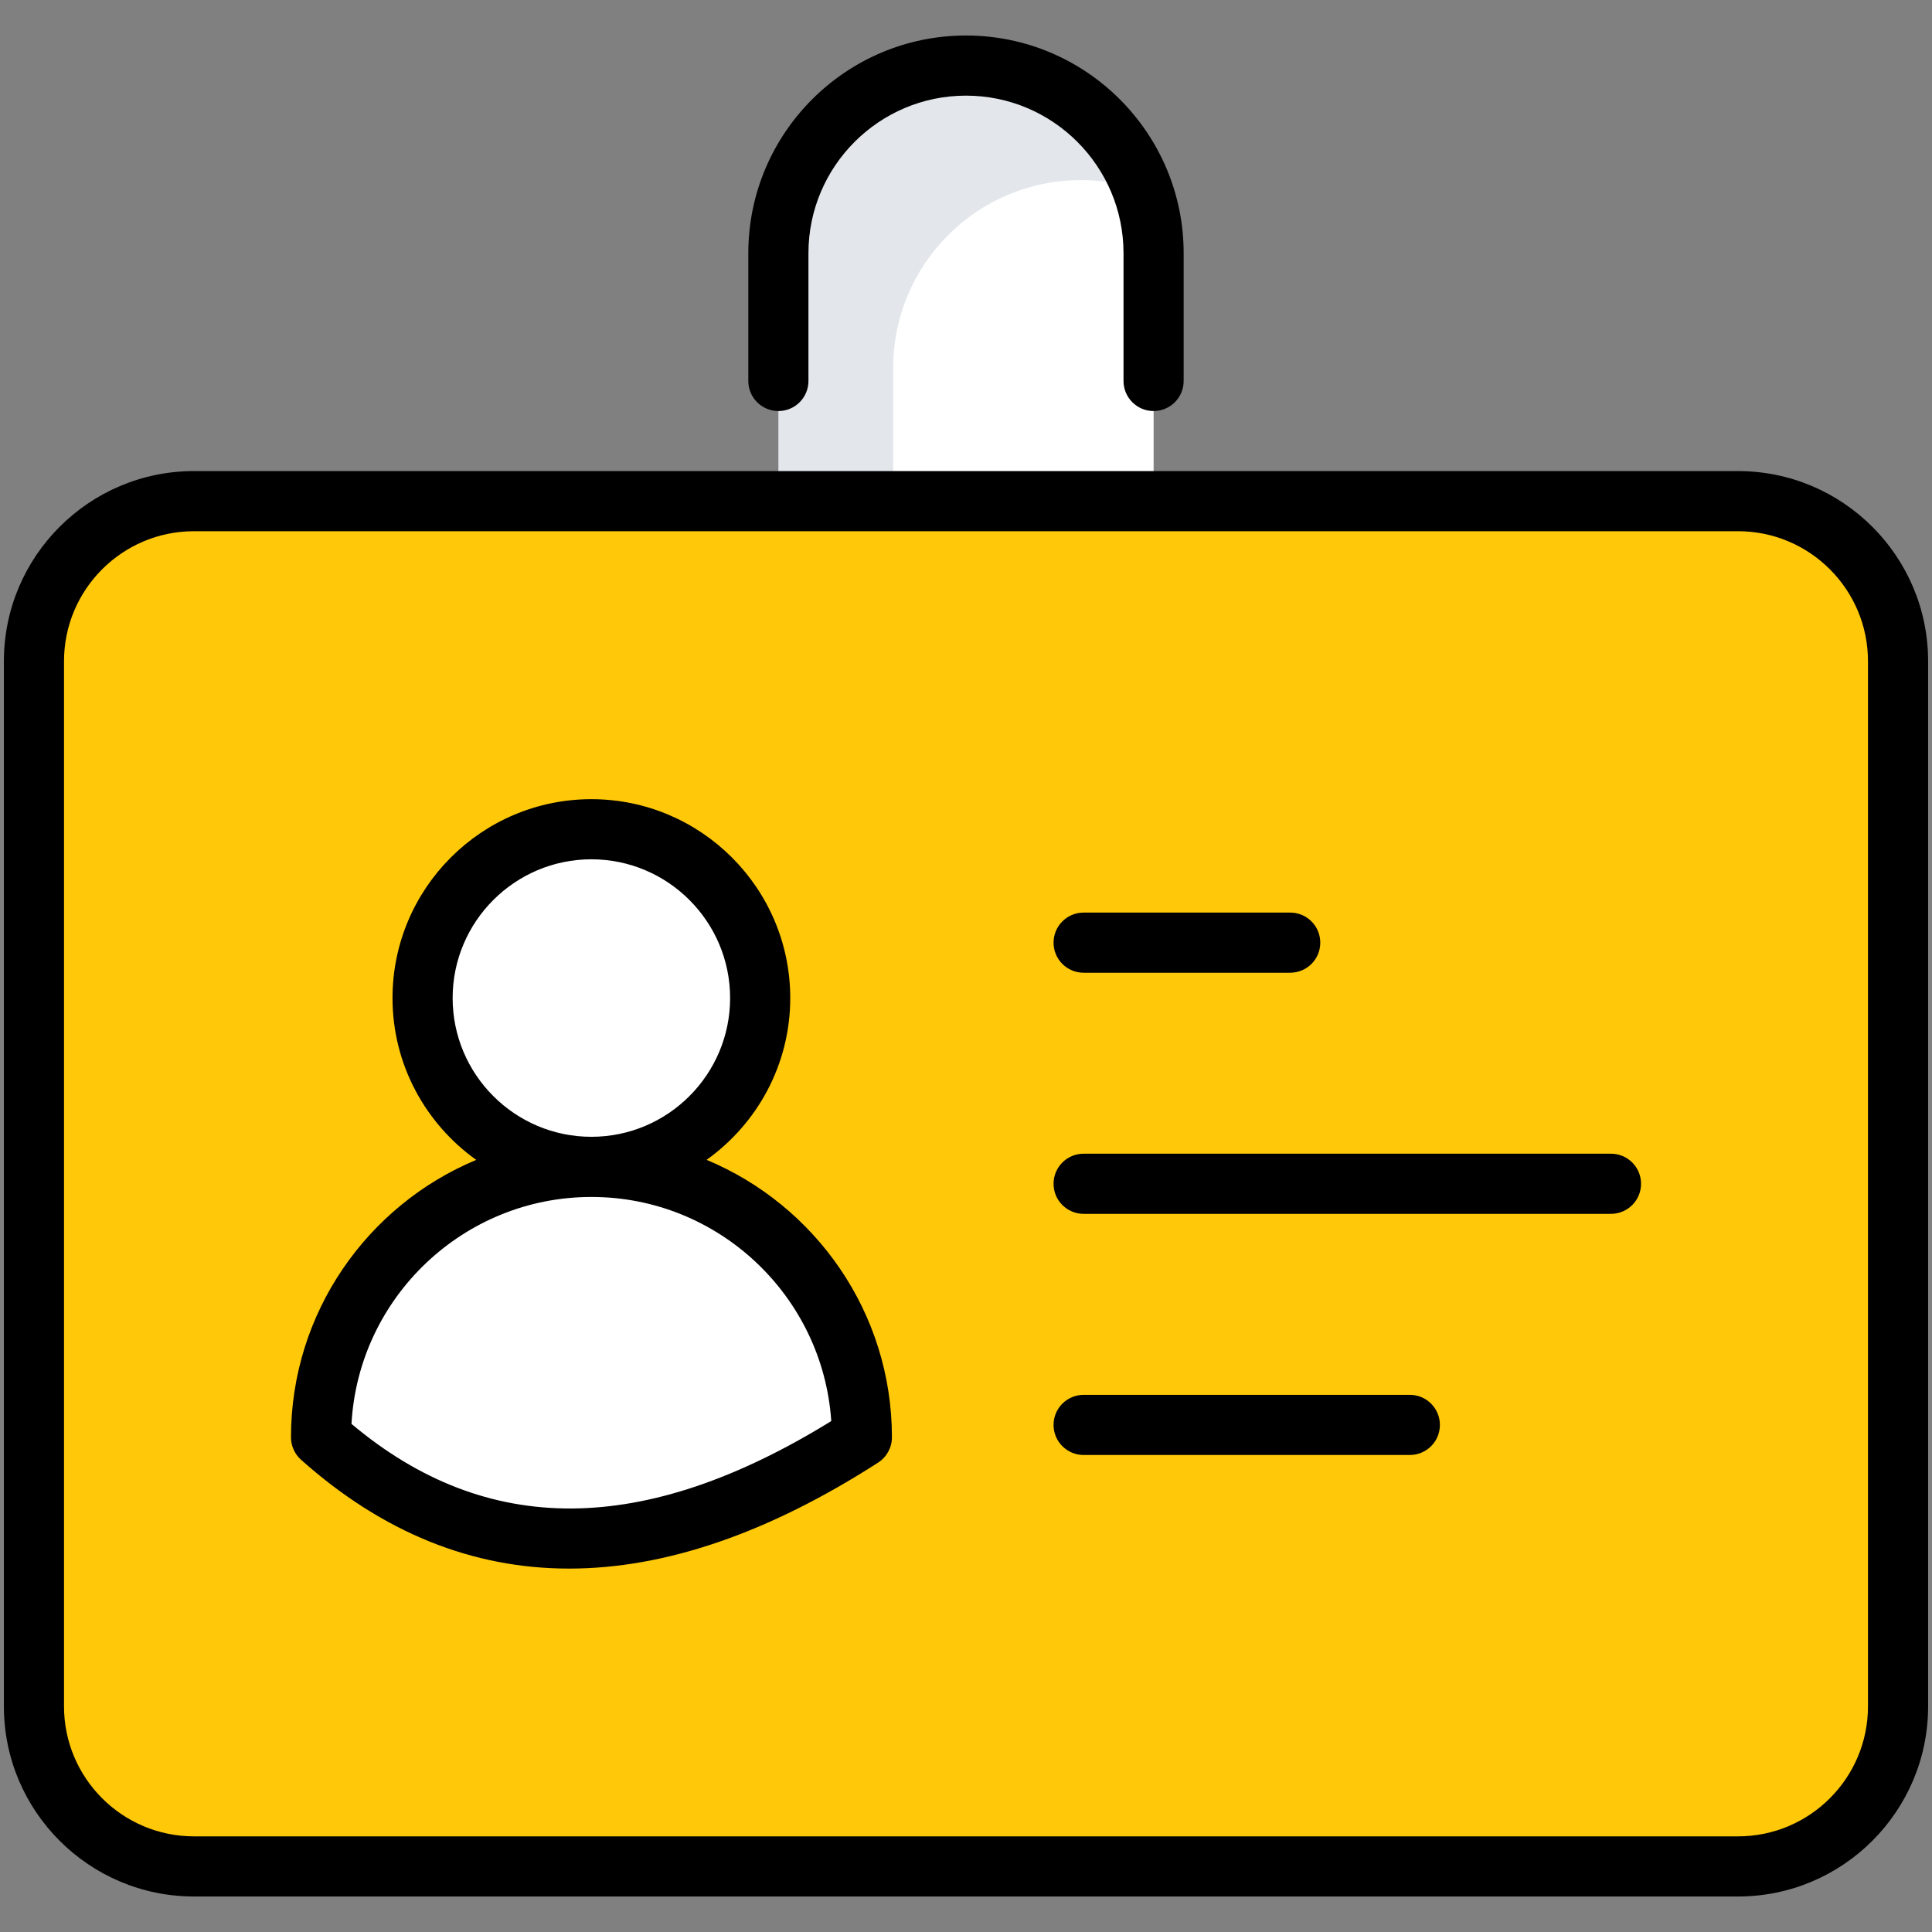 <svg xmlns="http://www.w3.org/2000/svg" viewBox="0 0 512 512"><rect x="0" y="0" width="512" height="512" fill="#808080" stroke="none"/><g id="_x31_1_Id_Pass"><g><path d="m503.005 175.213v277.003c0 23.419-18.985 42.404-42.404 42.404h-409.196c-23.419 0-42.404-18.985-42.404-42.404v-277.003c0-23.419 18.985-42.404 42.404-42.404h409.196c23.419 0 42.404 18.985 42.404 42.404z" fill="#ffc809"></path><g fill="#fff"><path d="m201.457 264.492c0 24.7-20.036 44.736-44.736 44.736s-44.736-20.035-44.736-44.736c0-24.7 20.036-44.736 44.736-44.736 24.7-.001 44.736 20.035 44.736 44.736z"></path><path d="m228.404 380.902c-55.507 35.69-103.284 35.703-143.325 0 0-39.542 32.015-71.663 71.663-71.663 39.541 0 71.662 32.121 71.662 71.663z"></path><path d="m305.722 67.073v65.737h-99.437v-65.737c0-27.459 22.26-49.718 49.718-49.718 27.459-.001 49.719 22.259 49.719 49.718z"></path></g><path d="m302.847 50.604c-5.1-1.912-10.677-2.868-16.414-2.868-27.489 0-49.719 22.31-49.719 49.719v35.377h-30.437v-65.734c0-27.489 22.23-49.719 49.719-49.719 13.784 0 26.214 5.578 35.138 14.581 5.18 5.179 9.243 11.474 11.713 18.644z" fill="#133460" opacity=".12"></path><path d="m460.603 124.842h-409.198c-27.778 0-50.375 22.596-50.375 50.375v276.998c0 27.778 22.596 50.375 50.375 50.375h409.198c27.771 0 50.367-22.596 50.367-50.375v-276.998c0-27.778-22.596-50.375-50.367-50.375zm34.431 327.373c0 18.994-15.445 34.439-34.431 34.439h-409.198c-18.994 0-34.439-15.445-34.439-34.439v-276.998c0-18.994 15.445-34.439 34.439-34.439h409.198c18.986 0 34.431 15.445 34.431 34.439z"></path><path d="m187.253 307.372c13.394-9.567 22.17-25.204 22.17-42.882 0-29.062-23.639-52.701-52.701-52.701s-52.701 23.639-52.701 52.701c0 17.684 8.782 33.327 22.183 42.893-28.792 12.006-49.09 40.429-49.09 73.52 0 2.272.973 4.435 2.661 5.945 21.569 19.235 45.309 28.844 71.057 28.844 25.405 0 52.756-9.361 81.88-28.09 2.28-1.463 3.657-3.992 3.657-6.699-.001-33.103-20.313-61.533-49.116-73.531zm-30.532-79.648c20.27 0 36.766 16.496 36.766 36.766 0 20.277-16.496 36.773-36.766 36.773s-36.766-16.496-36.766-36.773c.001-20.271 16.497-36.766 36.766-36.766zm-63.571 149.622c1.844-33.474 29.661-60.14 63.595-60.14 33.669 0 61.323 26.269 63.548 59.393-49.643 30.642-91.303 30.883-127.143.747z"></path><path d="m287.171 257.782h54.748c4.404 0 7.968-3.564 7.968-7.968s-3.564-7.968-7.968-7.968h-54.748c-4.404 0-7.968 3.564-7.968 7.968s3.564 7.968 7.968 7.968z"></path><path d="m426.927 305.744h-139.756c-4.404 0-7.968 3.564-7.968 7.968s3.564 7.968 7.968 7.968h139.756c4.404 0 7.968-3.564 7.968-7.968s-3.564-7.968-7.968-7.968z"></path><path d="m373.619 369.65h-86.448c-4.404 0-7.968 3.564-7.968 7.968s3.564 7.968 7.968 7.968h86.448c4.404 0 7.968-3.564 7.968-7.968s-3.564-7.968-7.968-7.968z"></path><path d="m305.713 108.93c4.404 0 7.968-3.564 7.968-7.968v-33.863c0-31.809-25.872-57.689-57.681-57.689s-57.689 25.88-57.689 57.689v33.863c0 4.404 3.564 7.968 7.968 7.968s7.968-3.564 7.968-7.968v-33.863c0-23.024 18.729-41.753 41.753-41.753 23.016 0 41.745 18.729 41.745 41.753v33.863c0 4.404 3.564 7.968 7.968 7.968z"></path></g></g><g id="Layer_1"></g></svg>